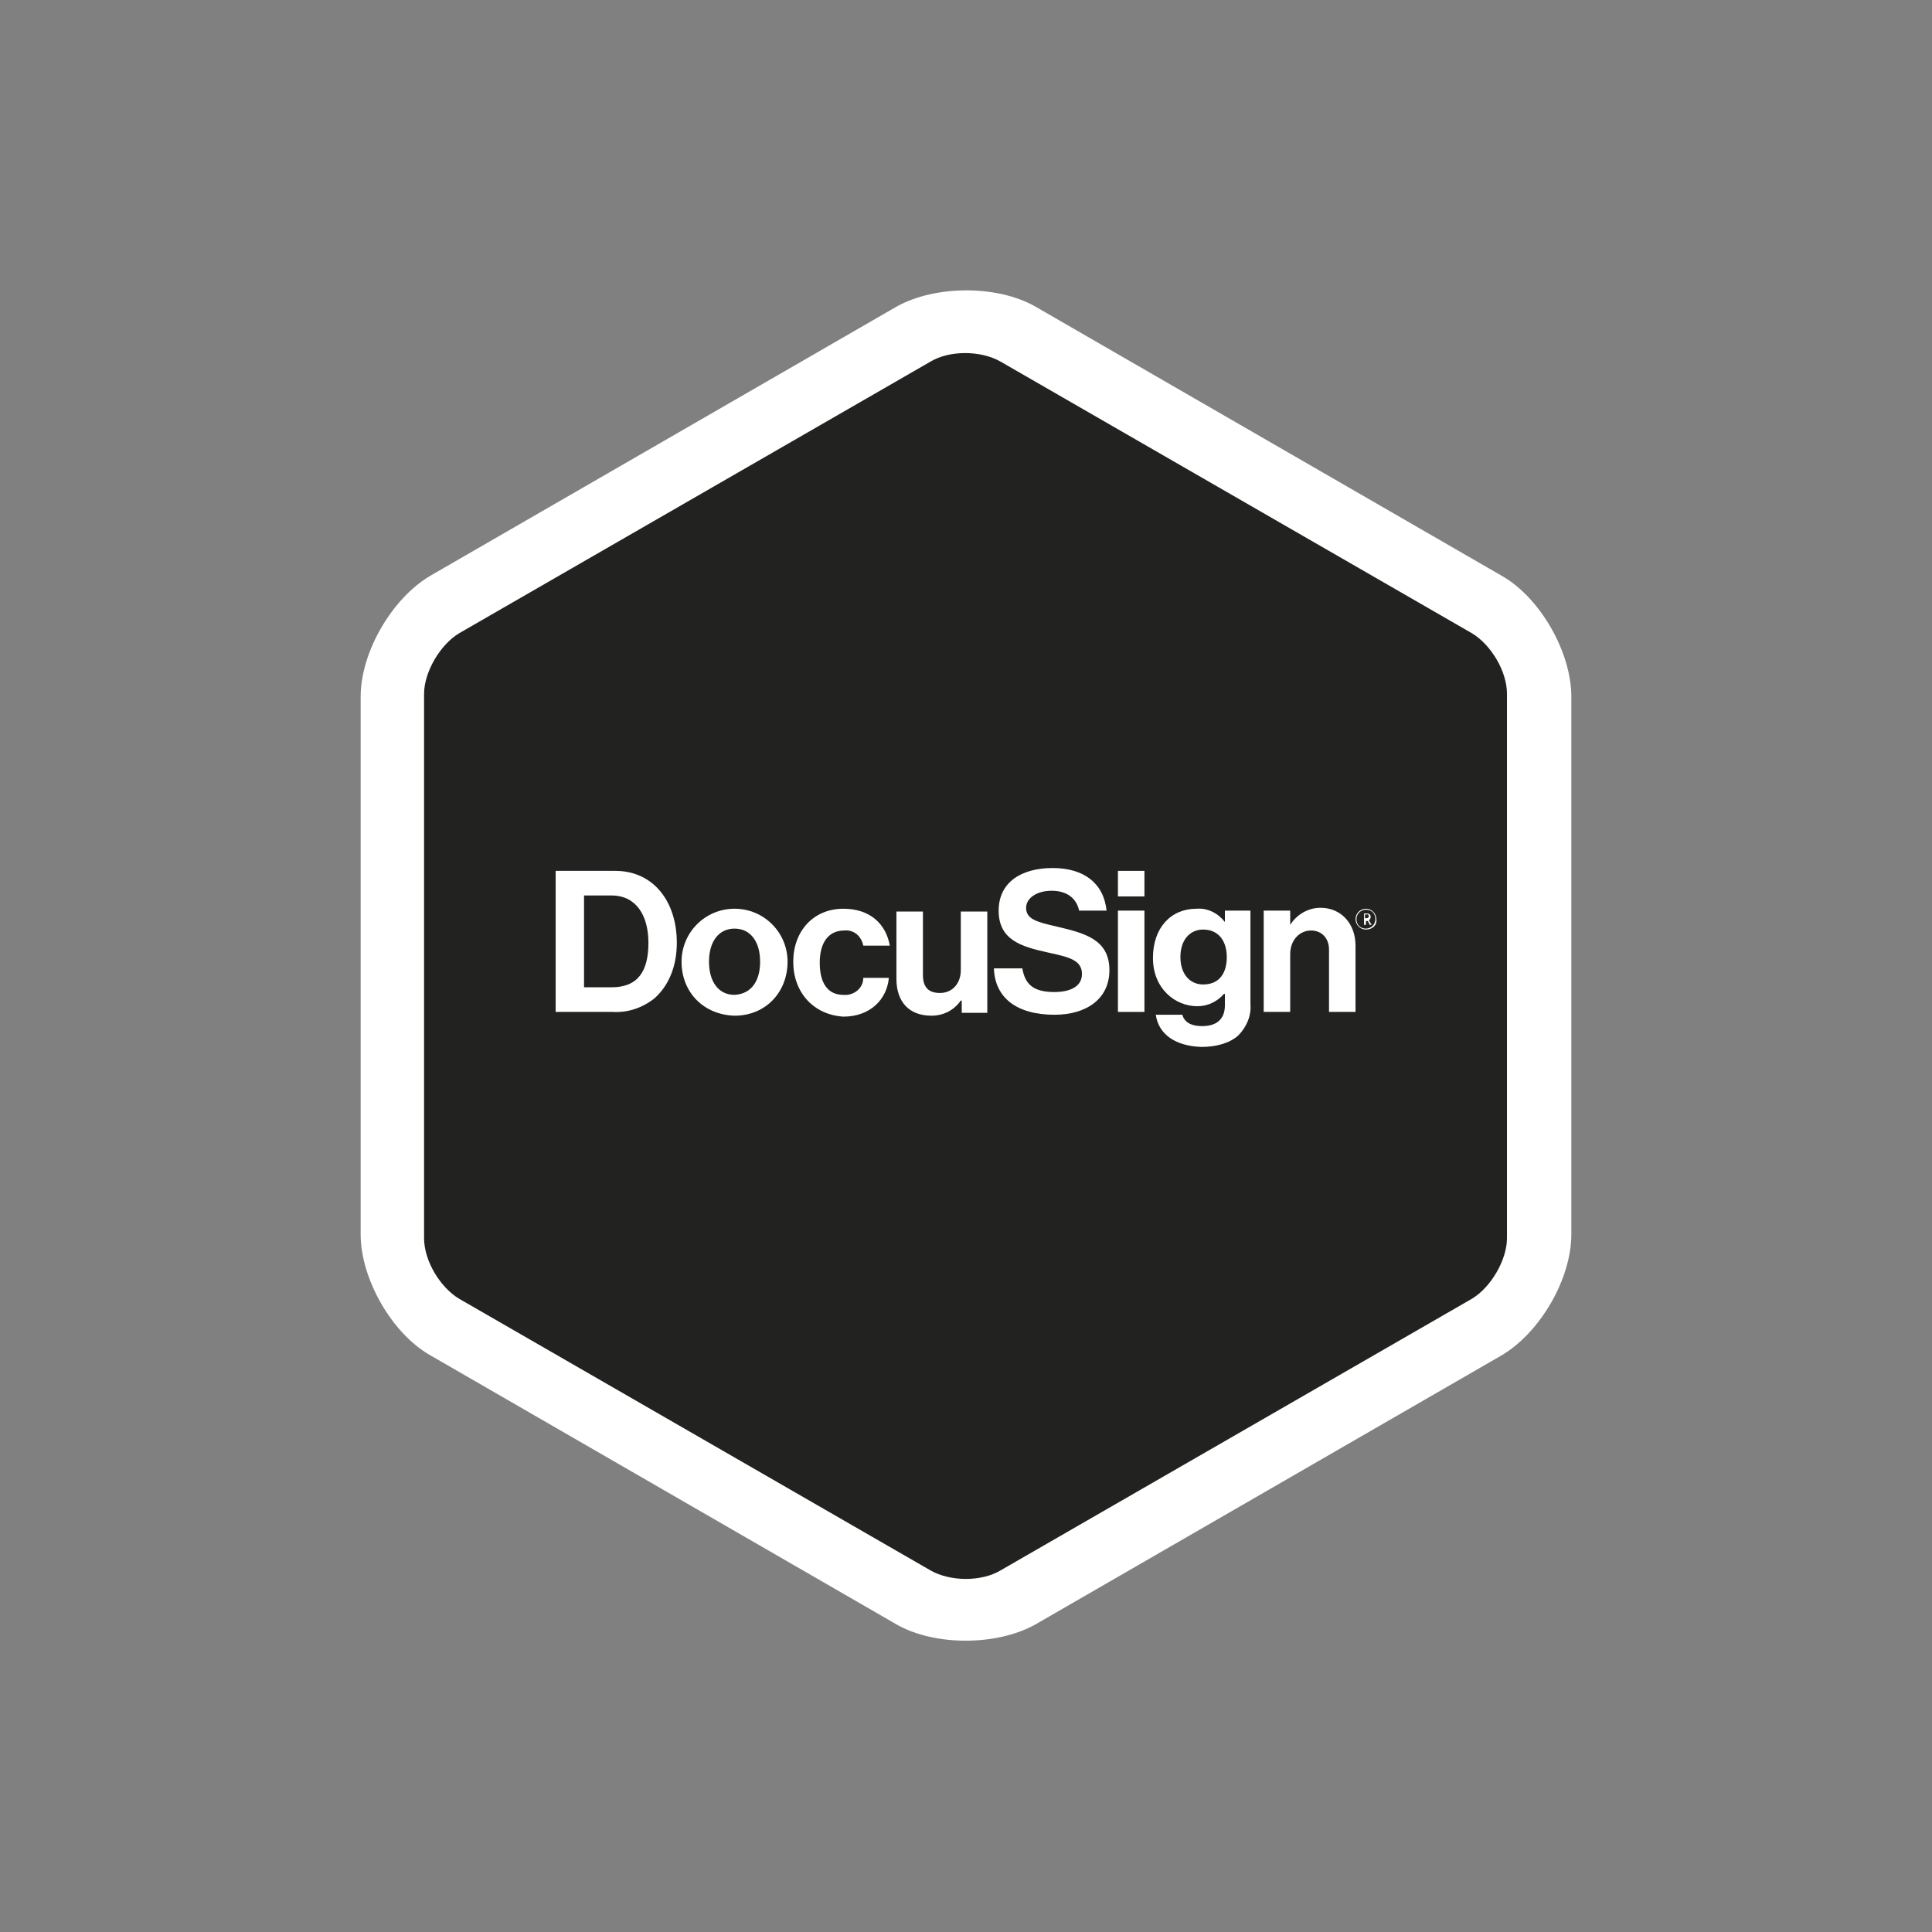<?xml version="1.0" encoding="utf-8"?>
<!-- Generator: Adobe Illustrator 28.1.0, SVG Export Plug-In . SVG Version: 6.00 Build 0)  -->
<svg version="1.1" id="Dropbox" xmlns="http://www.w3.org/2000/svg" xmlns:xlink="http://www.w3.org/1999/xlink" x="0px" y="0px"
	 viewBox="0 0 204.1 204.1" style="enable-background:new 0 0 204.1 204.1;" xml:space="preserve">
<rect x="0" y="0" width="204.1" height="204.1" fill="#808080" stroke="none"/>
<style type="text/css">
	.st0{fill:none;}
	.st1{fill:#FFFFFF;}
	.st2{fill:#222221;}
</style>
<rect class="st0" width="204.1" height="204.1"/>
<g>
	<path class="st1" d="M45.5,143.2c-4.1-2.3-7.4-8.1-7.4-12.8V73.6c0-4.7,3.3-10.4,7.4-12.8l49.2-28.4c4.1-2.3,10.7-2.3,14.7,0
		l49.2,28.4c4.1,2.3,7.4,8.1,7.4,12.8v56.8c0,4.7-3.3,10.4-7.4,12.8l-49.2,28.4c-4.1,2.3-10.7,2.3-14.7,0L45.5,143.2z"/>
	<path class="st2" d="M159.2,130.8c0,2.3-1.7,5.2-3.7,6.4l-49.8,28.7c-2,1.2-5.3,1.2-7.4,0l-49.8-28.7c-2-1.2-3.7-4-3.7-6.4V73.3
		c0-2.3,1.7-5.2,3.7-6.4l49.8-28.7c2-1.2,5.3-1.2,7.4,0l49.8,28.7c2,1.2,3.7,4,3.7,6.4V130.8z"/>
	<g>
		<path class="st1" d="M58.7,92H65c4,0,6.5,3.2,6.5,7.6c0,2.4-0.8,4.5-2.4,5.9c-1.3,1-2.8,1.5-4.4,1.4h-6V92z M64.6,104.3
			c2.8,0,3.9-1.7,3.9-4.7c0-2.9-1.3-5-3.9-5h-2.9v9.7L64.6,104.3z"/>
		<path class="st1" d="M72,101.6c0-3.1,2.5-5.6,5.6-5.6c3.1,0,5.6,2.5,5.6,5.6c0,3.2-2.3,5.7-5.6,5.7C74.3,107.2,72,104.8,72,101.6z
			 M80.3,101.6c0-2.1-1-3.5-2.7-3.5c-1.7,0-2.7,1.4-2.7,3.5c0,2.1,1,3.5,2.7,3.5C79.4,105,80.3,103.6,80.3,101.6L80.3,101.6z"/>
		<path class="st1" d="M83.8,101.6c0-3.2,2.1-5.6,5.3-5.6c2.8,0,4.5,1.6,4.9,3.9h-2.8c-0.2-1-1-1.7-2-1.6c-1.7,0-2.6,1.3-2.6,3.4
			c0,2.1,0.8,3.4,2.5,3.4c1.1,0.1,2.1-0.7,2.1-1.8h2.7c-0.2,2.3-2,4.1-4.8,4.1C85.9,107.2,83.8,104.8,83.8,101.6z"/>
		<path class="st1" d="M101.6,106.9v-1.2h-0.1c-0.7,1-1.8,1.6-3.1,1.6c-2.4,0-3.7-1.5-3.7-3.9v-7.1h2.8v6.7c0,1.3,0.6,1.9,1.8,1.9
			c1.3,0,2.2-1,2.2-2.4v-6.2h2.8v10.7H101.6z"/>
		<path class="st1" d="M118.1,92h2.8v2.7h-2.8V92z M118.1,96.2h2.8v10.7h-2.8V96.2z"/>
		<path class="st1" d="M122.1,107.2h2.8c0.2,0.7,0.8,1.2,2.1,1.2c1.6,0,2.4-0.8,2.4-2.2V105h-0.1c-0.7,0.8-1.7,1.3-2.8,1.3
			c-2.4,0-4.7-1.9-4.7-5.1c0-3.2,1.9-5.2,4.6-5.2c1.2-0.1,2.3,0.5,3,1.4h0v-1.2h2.7v9.9c0.1,1.2-0.4,2.4-1.3,3.3
			c-0.9,0.8-2.3,1.2-3.9,1.2C124.2,110.5,122.4,109.3,122.1,107.2z M129.6,101.1c0-1.6-0.8-2.9-2.5-2.9c-1.4,0-2.4,1.1-2.4,2.9
			c0,1.8,1,2.9,2.4,2.9C128.9,104,129.6,102.7,129.6,101.1z"/>
		<path class="st1" d="M136.3,97.7L136.3,97.7c0.7-1.1,1.9-1.8,3.2-1.8c2.2,0,3.7,1.7,3.7,4v7h-2.8v-6.6c0-1.1-0.7-2-1.9-2
			c-1.2,0-2.2,1-2.2,2.5v6.1h-2.8V96.2h2.8V97.7z"/>
		<path class="st1" d="M111.7,97.9c-2.2-0.5-3.3-0.8-3.3-2c0-1,1.1-1.8,2.7-1.8c1.5,0,2.6,0.7,2.9,2.1h2.9c-0.3-2.9-2.4-4.5-5.7-4.5
			c-3.3,0-5.7,1.5-5.7,4.5c0,3.1,2.4,3.8,5.1,4.4c2.3,0.5,3.7,0.8,3.7,2.3c0,1.4-1.4,1.9-2.9,1.9c-2.1,0-3.1-0.7-3.4-2.5h-3
			c0.1,3.1,2.4,4.9,6.4,4.9c3.4,0,5.8-1.7,5.8-4.7C117.2,99.3,114.7,98.6,111.7,97.9z"/>
		<path class="st1" d="M144.3,98.2c-0.6,0-1.1-0.5-1.1-1.1c0-0.6,0.5-1.1,1.1-1.1c0.6,0,1.1,0.5,1.1,1.1l0,0
			C145.5,97.7,145,98.2,144.3,98.2z M144.3,96.1c-0.5,0-1,0.4-1,1s0.4,1,1,1c0.5,0,1-0.4,1-1S144.9,96.1,144.3,96.1L144.3,96.1z"/>
		<path class="st1" d="M143.9,96.5h0.4c0.1,0,0.3,0,0.4,0.1c0.1,0.1,0.1,0.2,0.1,0.3c0,0.1-0.1,0.3-0.2,0.3l0.3,0.5h-0.2l-0.2-0.4
			h-0.2v0.4h-0.2V96.5z M144.2,96.6V97h0.2c0.1,0,0.2-0.1,0.2-0.2c0,0,0,0,0,0c0-0.1,0-0.1-0.1-0.2
			C144.4,96.6,144.3,96.6,144.2,96.6L144.2,96.6z"/>
	</g>
</g>
</svg>
